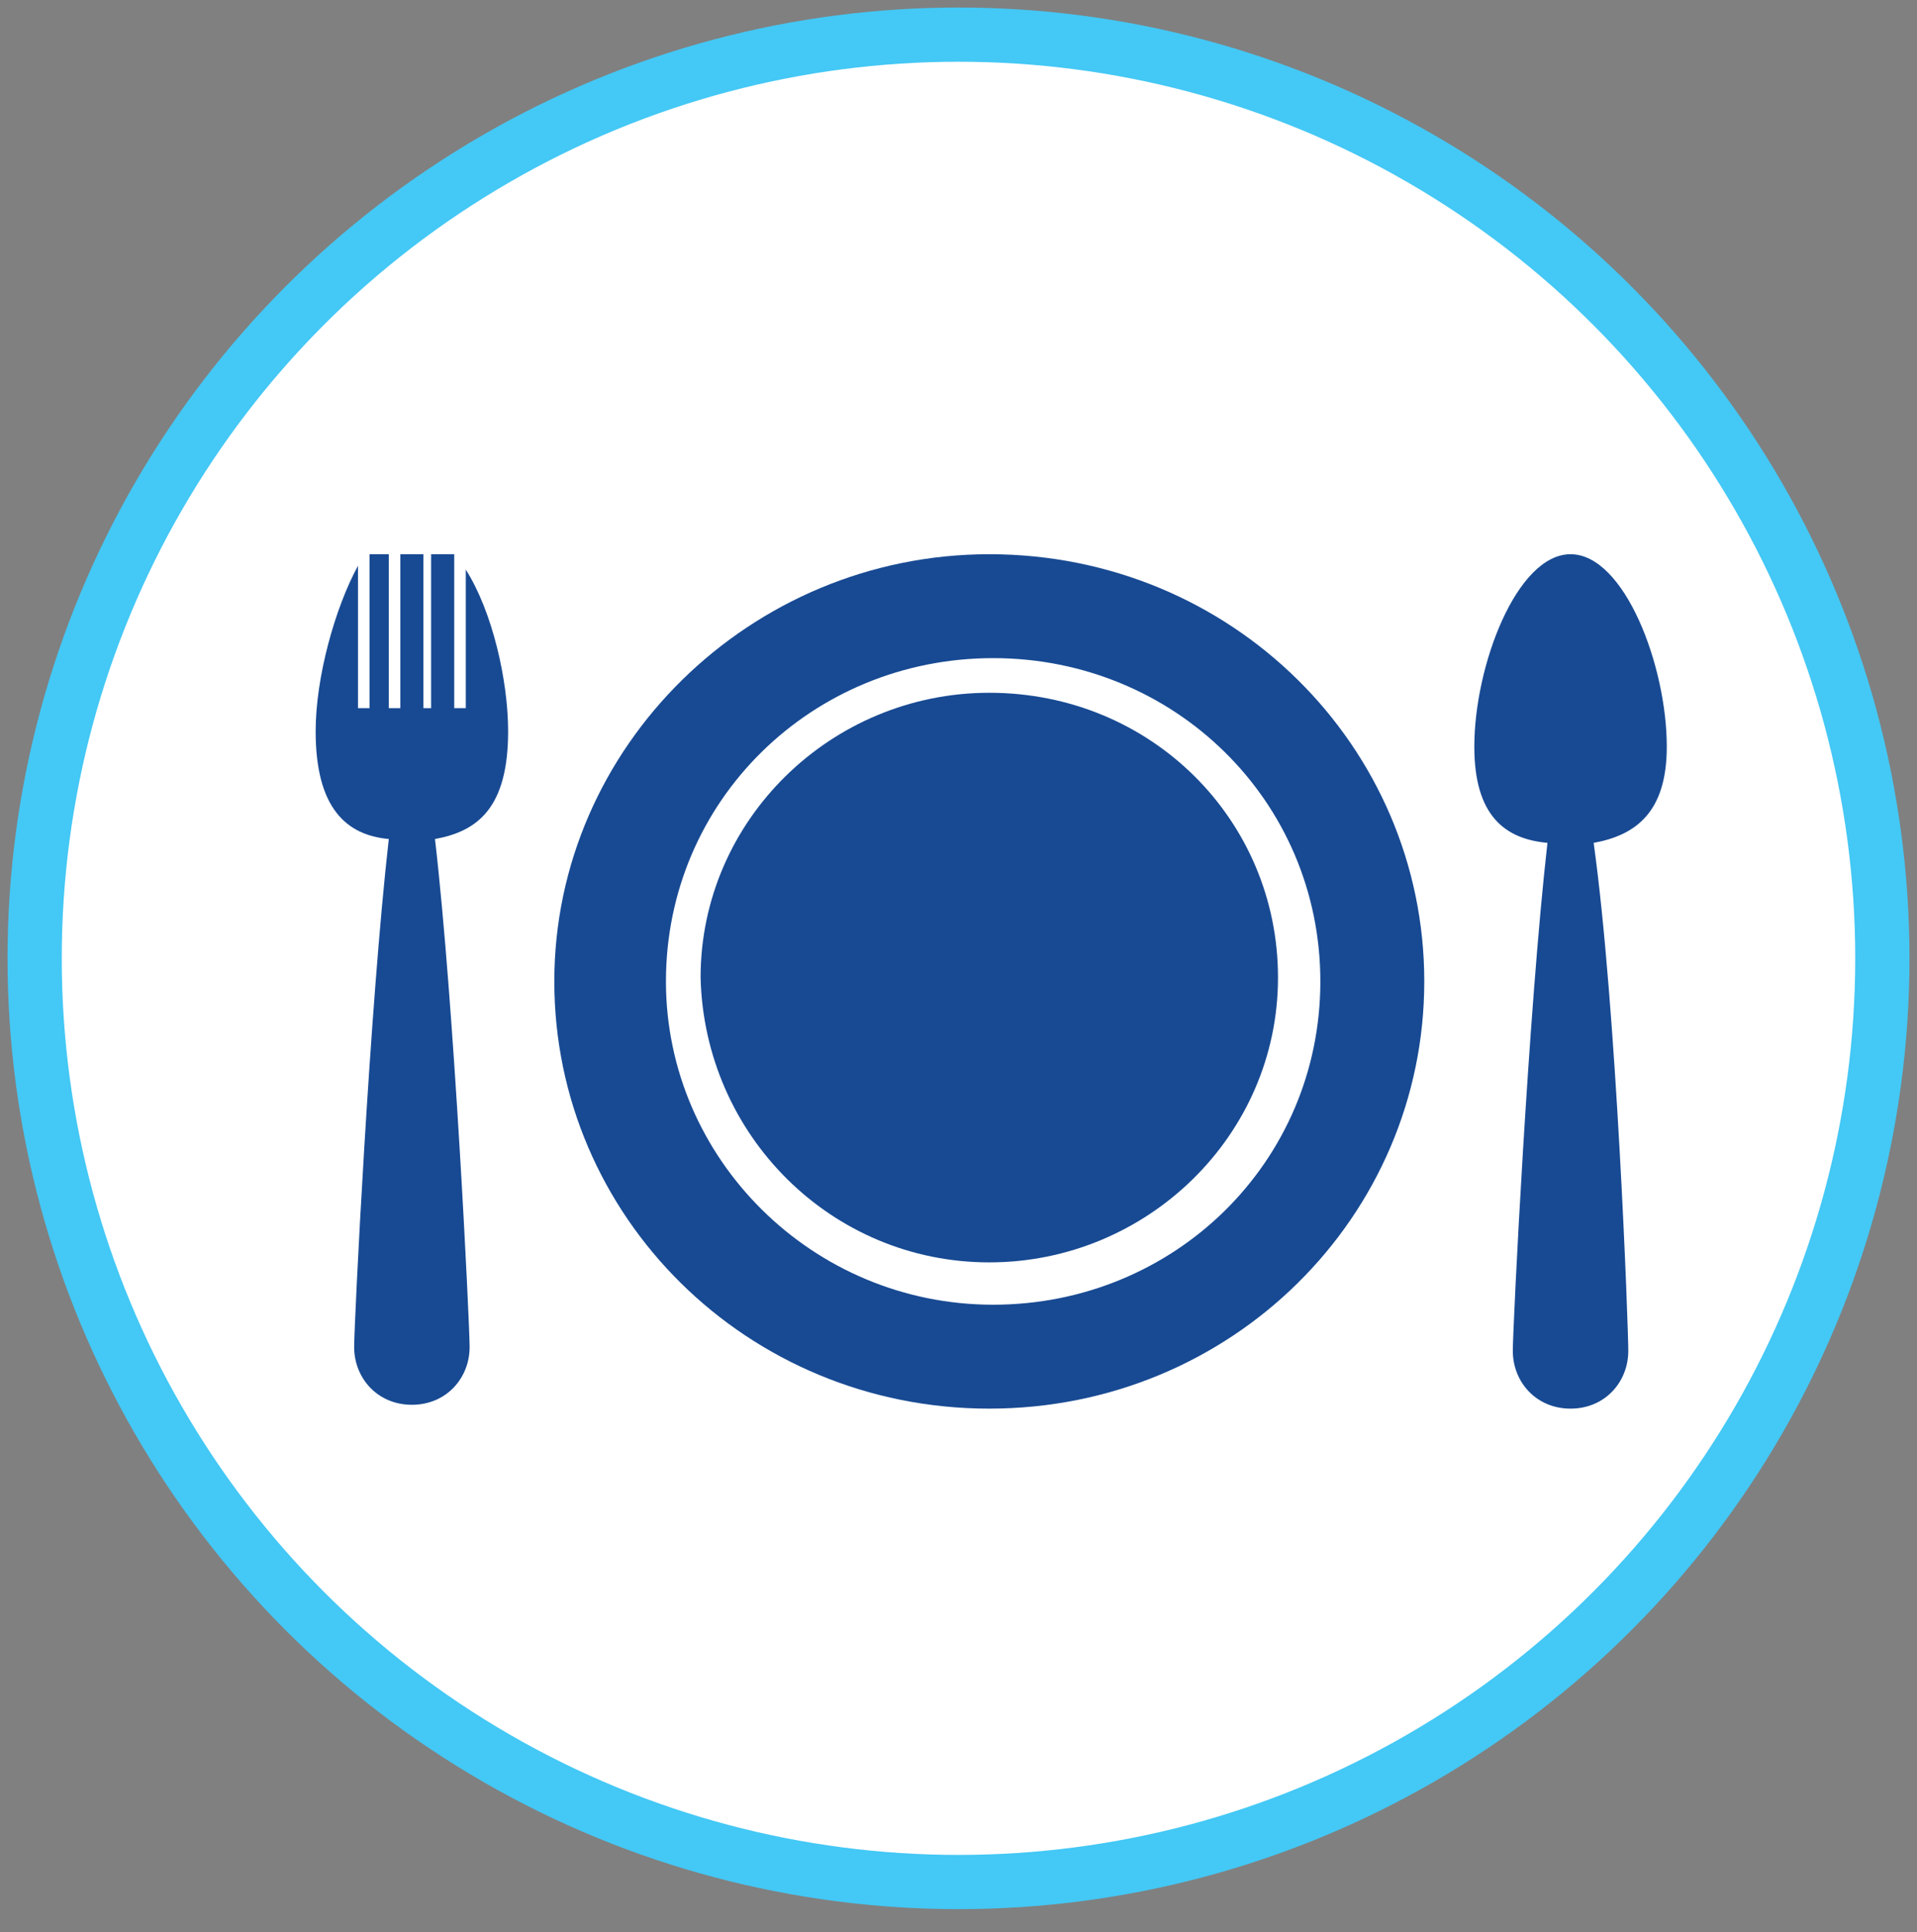 <?xml version="1.0" encoding="utf-8"?>
<!-- Generator: Adobe Illustrator 19.1.0, SVG Export Plug-In . SVG Version: 6.00 Build 0)  -->
<svg version="1.1" id="Layer_1" xmlns="http://www.w3.org/2000/svg" xmlns:xlink="http://www.w3.org/1999/xlink" x="0px" y="0px"
	 viewBox="-280 371.8 49.8 50.2" style="enable-background:new -280 371.8 49.8 50.2;" xml:space="preserve">
<rect x="-280" y="371.8" width="49.8" height="50.2" fill="#808080" stroke="none"/>
<style type="text/css">
	.st0{fill:#FFFFFF;}
	.st1{fill:none;stroke:#44C8F5;stroke-width:1.409;}
	.st2{fill:#184A93;}
</style>
<g>
	<path class="st0" d="M-255.1,420.7c13.2,0,24-10.7,24-24c0-13.3-10.7-24-24-24c-13.3,0-23.9,10.8-23.9,24
		C-279,409.9-268.3,420.7-255.1,420.7"/>
	<circle class="st1" cx="-255.1" cy="396.7" r="24"/>
</g>
<g>
	<path class="st2" d="M-245.7,397.3c0,4.7-3.8,8.4-8.5,8.4s-8.5-3.8-8.5-8.4c0-4.7,3.8-8.4,8.5-8.4S-245.7,392.6-245.7,397.3
		 M-243,397.3c0-6.1-5-11.1-11.3-11.1c-6.2,0-11.3,5-11.3,11.1s5,11.1,11.3,11.1S-243,403.4-243,397.3"/>
	<path class="st2" d="M-254.3,404.6c4.1,0,7.5-3.3,7.5-7.4s-3.3-7.4-7.5-7.4c-4.1,0-7.5,3.3-7.5,7.4
		C-261.7,401.3-258.4,404.6-254.3,404.6"/>
	<path class="st2" d="M-236.7,391.2c0-2.1-1.1-5-2.5-5c-1.4,0-2.5,2.9-2.5,5c0,1.8,0.8,2.4,1.9,2.5c-0.5,4.4-0.9,12.6-0.9,13.2
		c0,0.8,0.6,1.5,1.5,1.5c0.9,0,1.5-0.7,1.5-1.5c0-0.6-0.3-8.9-0.9-13.2C-237.5,393.5-236.7,392.9-236.7,391.2"/>
	<path class="st2" d="M-267.9,386.6v3.6h-0.3v-4h-0.6v4h-0.2v-4h-0.6v4h-0.3v-4h-0.5v4h-0.3v-3.7c-0.6,1.1-1.1,2.9-1.1,4.3
		c0,2,0.8,2.7,1.9,2.8c-0.5,4.4-0.9,12.6-0.9,13.2c0,0.8,0.6,1.5,1.5,1.5c0.9,0,1.5-0.7,1.5-1.5c0-0.6-0.4-8.9-0.9-13.2
		c1.1-0.2,1.9-0.8,1.9-2.8C-266.8,389.5-267.2,387.7-267.9,386.6"/>
</g>
</svg>
